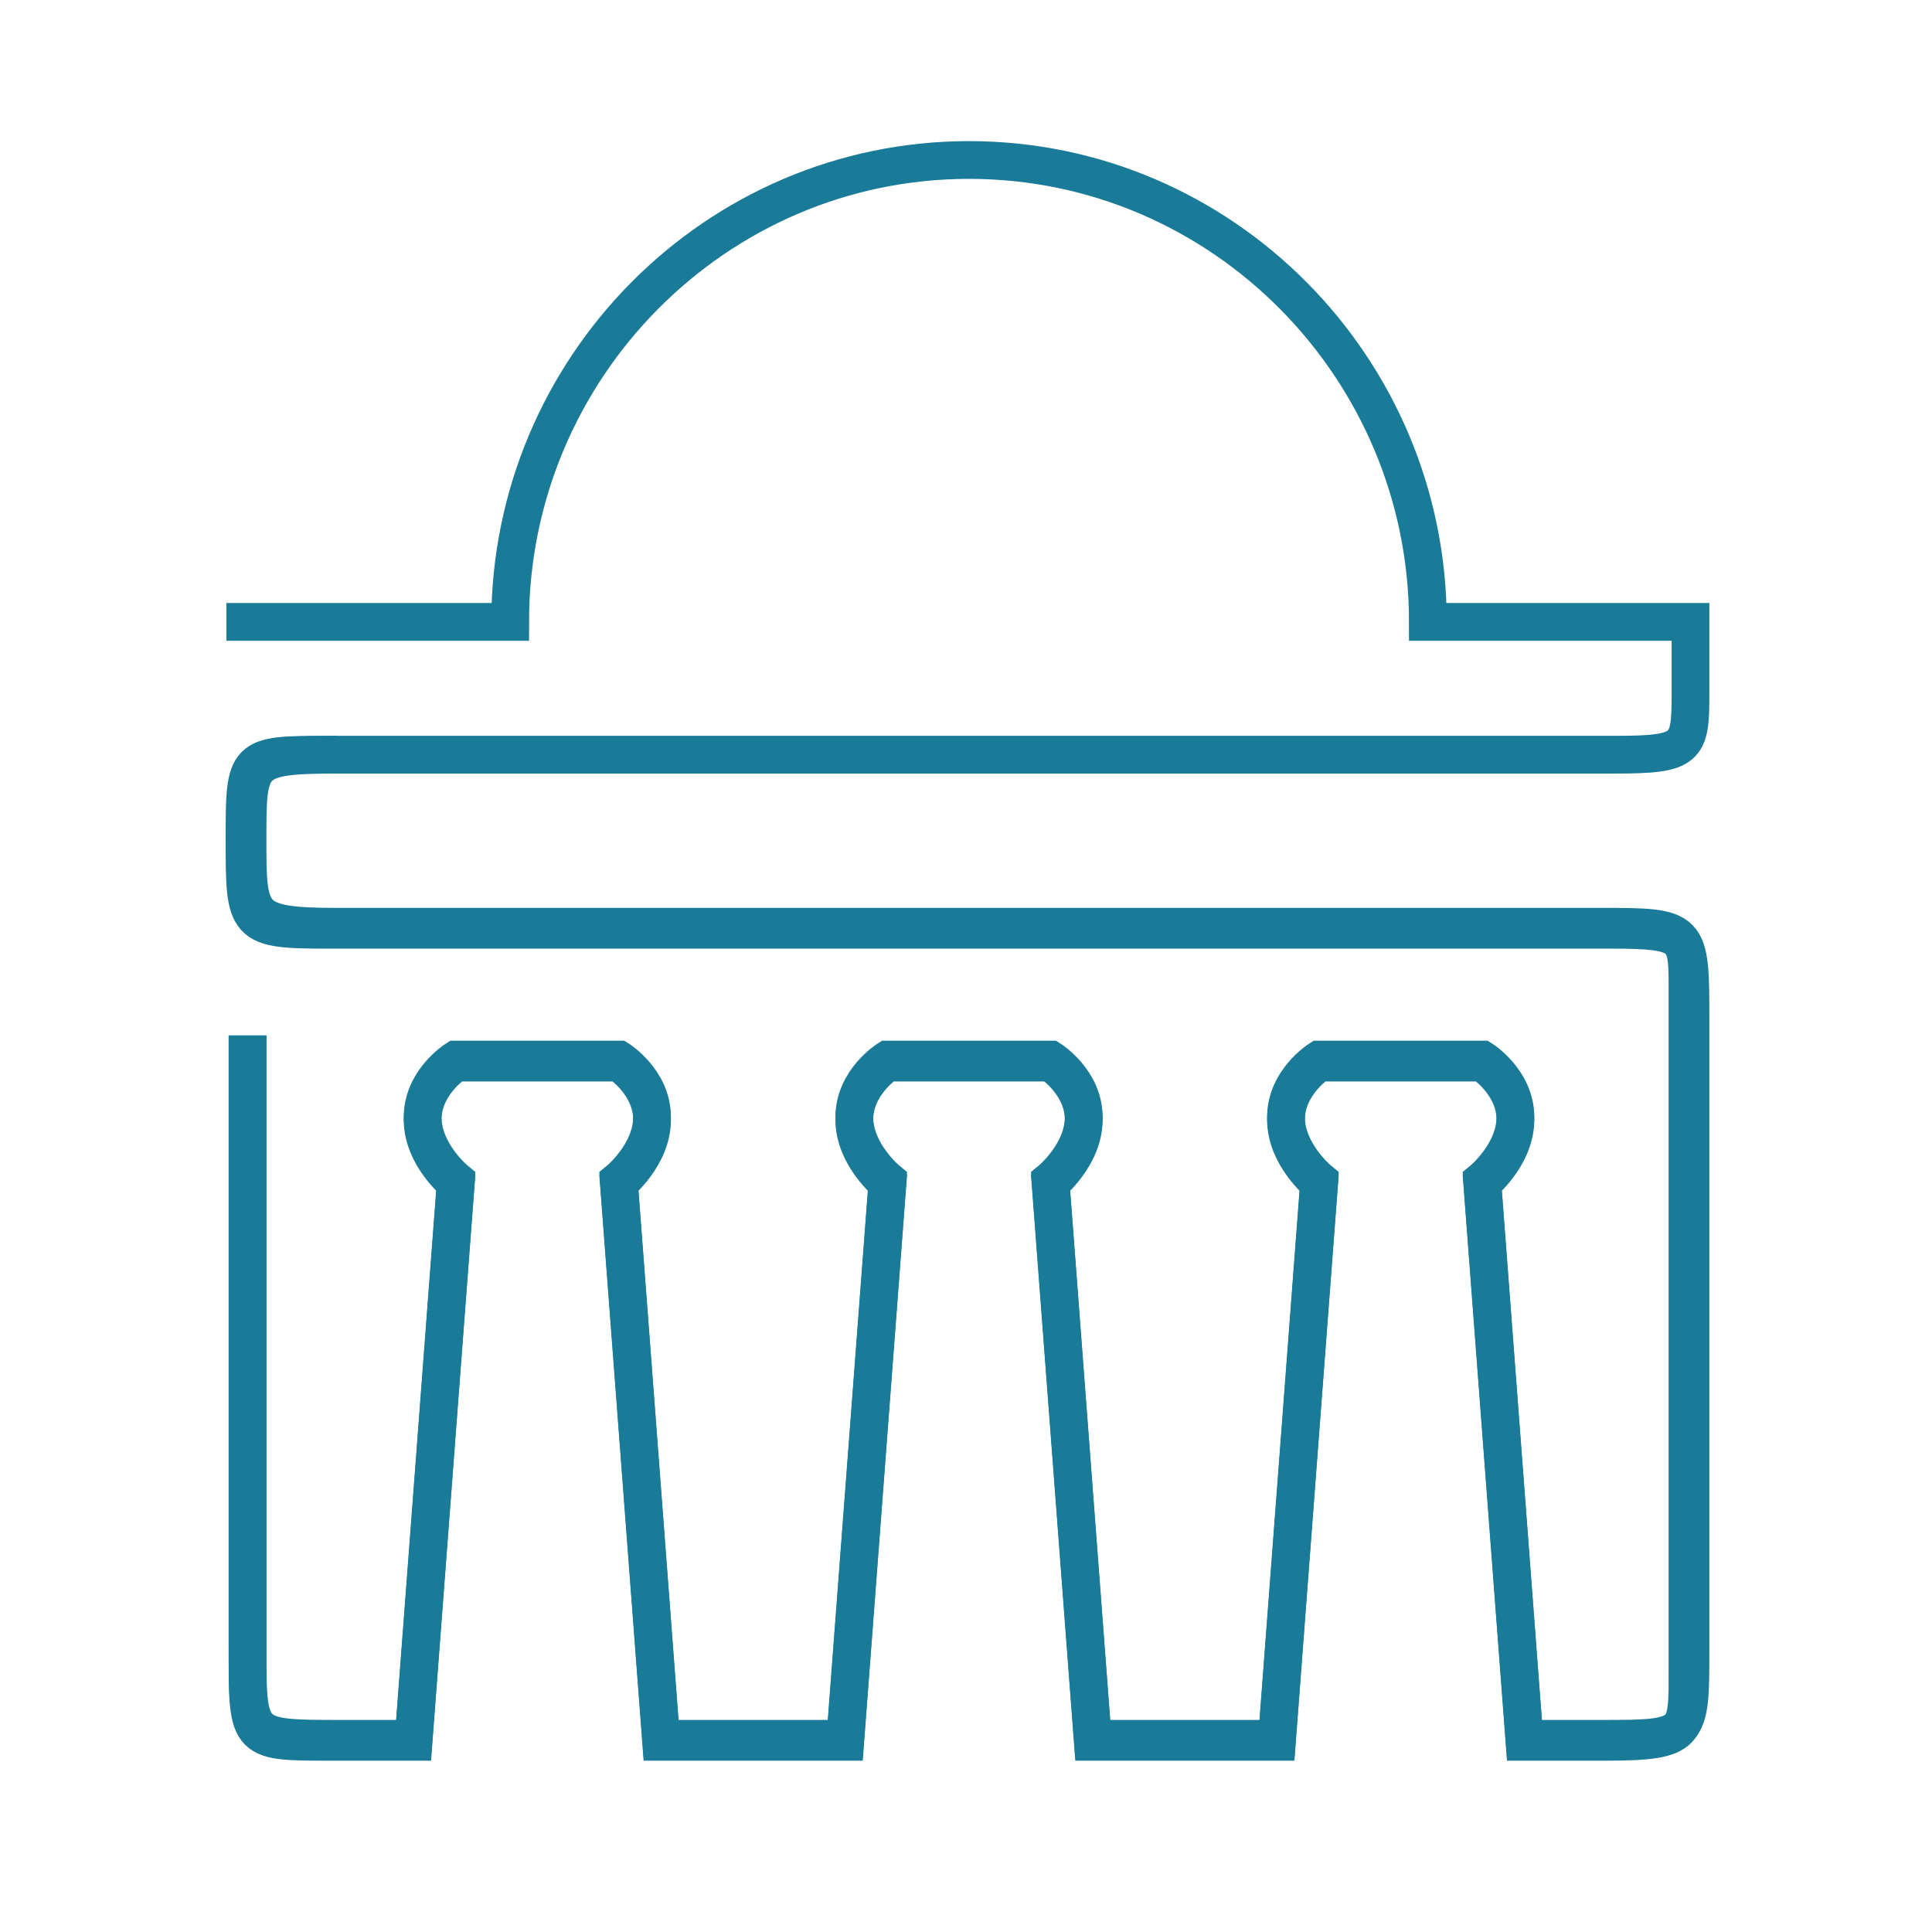 <svg width="64" height="64" viewBox="0 0 64 64" fill="none" xmlns="http://www.w3.org/2000/svg">
<g clip-path="url(#clip0_17092_70020)">
<path d="M11.2 25C8.2 25 8.2 25.2 8.2 27.8C8.2 30.4 8.2 30.7 11.2 30.7H53C56 30.7 56 30.7 56 33.8V54.6C56 57.6 56 57.6 53 57.6H50.5L49.1 39.1C49.1 39.1 50.2 38.2 50.2 37C50.2 35.8 49.1 35.1 49.1 35.1H43.7C43.7 35.1 42.6 35.8 42.6 37C42.6 38.2 43.7 39.1 43.7 39.1L42.3 57.6H39.3H36.2L34.8 39.1C34.8 39.1 35.9 38.2 35.9 37C35.9 35.8 34.8 35.1 34.8 35.1H29.4C29.4 35.1 28.3 35.8 28.3 37C28.3 38.2 29.4 39.1 29.4 39.1L28 57.6H23.5H21.9L20.5 39.1C20.5 39.1 21.6 38.2 21.6 37C21.6 35.8 20.5 35.1 20.5 35.1H15.1C15.1 35.1 14 35.8 14 37C14 38.2 15.1 39.1 15.1 39.1L13.7 57.6H11.3C8.2 57.6 8.2 57.6 8.2 54.6V34.3" stroke="#1A7B99" stroke-width="1.25" stroke-miterlimit="10"/>
<path d="M8.2 34.3V54.4C8.2 57.7 8.1 57.7 10.9 57.7H13.7L15.1 39.2C15.1 39.2 14 38.3 14 37.1C14 35.9 15.1 35.2 15.1 35.2H20.5C20.5 35.2 21.6 35.9 21.6 37.1C21.6 38.3 20.5 39.2 20.5 39.2L21.9 57.7H25H28L29.4 39.2C29.4 39.2 28.3 38.3 28.3 37.1C28.3 35.9 29.4 35.2 29.4 35.2H34.8C34.8 35.2 35.9 35.9 35.9 37.1C35.9 38.3 34.8 39.2 34.8 39.2L36.2 57.7H39.3H42.3L43.7 39.2C43.7 39.2 42.6 38.3 42.6 37.1C42.6 35.9 43.7 35.2 43.7 35.2H49.1C49.1 35.2 50.2 35.9 50.2 37.1C50.2 38.3 49.1 39.2 49.1 39.2L50.5 57.7H53.2C56 57.7 55.9 57.4 55.9 55.2V32.6C55.9 31 55.8 30.8 53.4 30.8H10.9C8.1 30.8 8.1 30.7 8.1 27.8C8.1 25 8.1 25 10.9 25H53.5C55.9 25 56 24.8 56 23V20.6H47.3C47.3 12.2 40.5 5.3 32.1 5.3C23.7 5.3 16.9 12.2 16.9 20.6H7.5" stroke="#1A7B99" stroke-width="1.25" stroke-miterlimit="10"/>
</g>
<defs>
<clipPath id="clip0_17092_70020">
<rect width="64" height="64" fill="white"/>
</clipPath>
</defs>
</svg>
